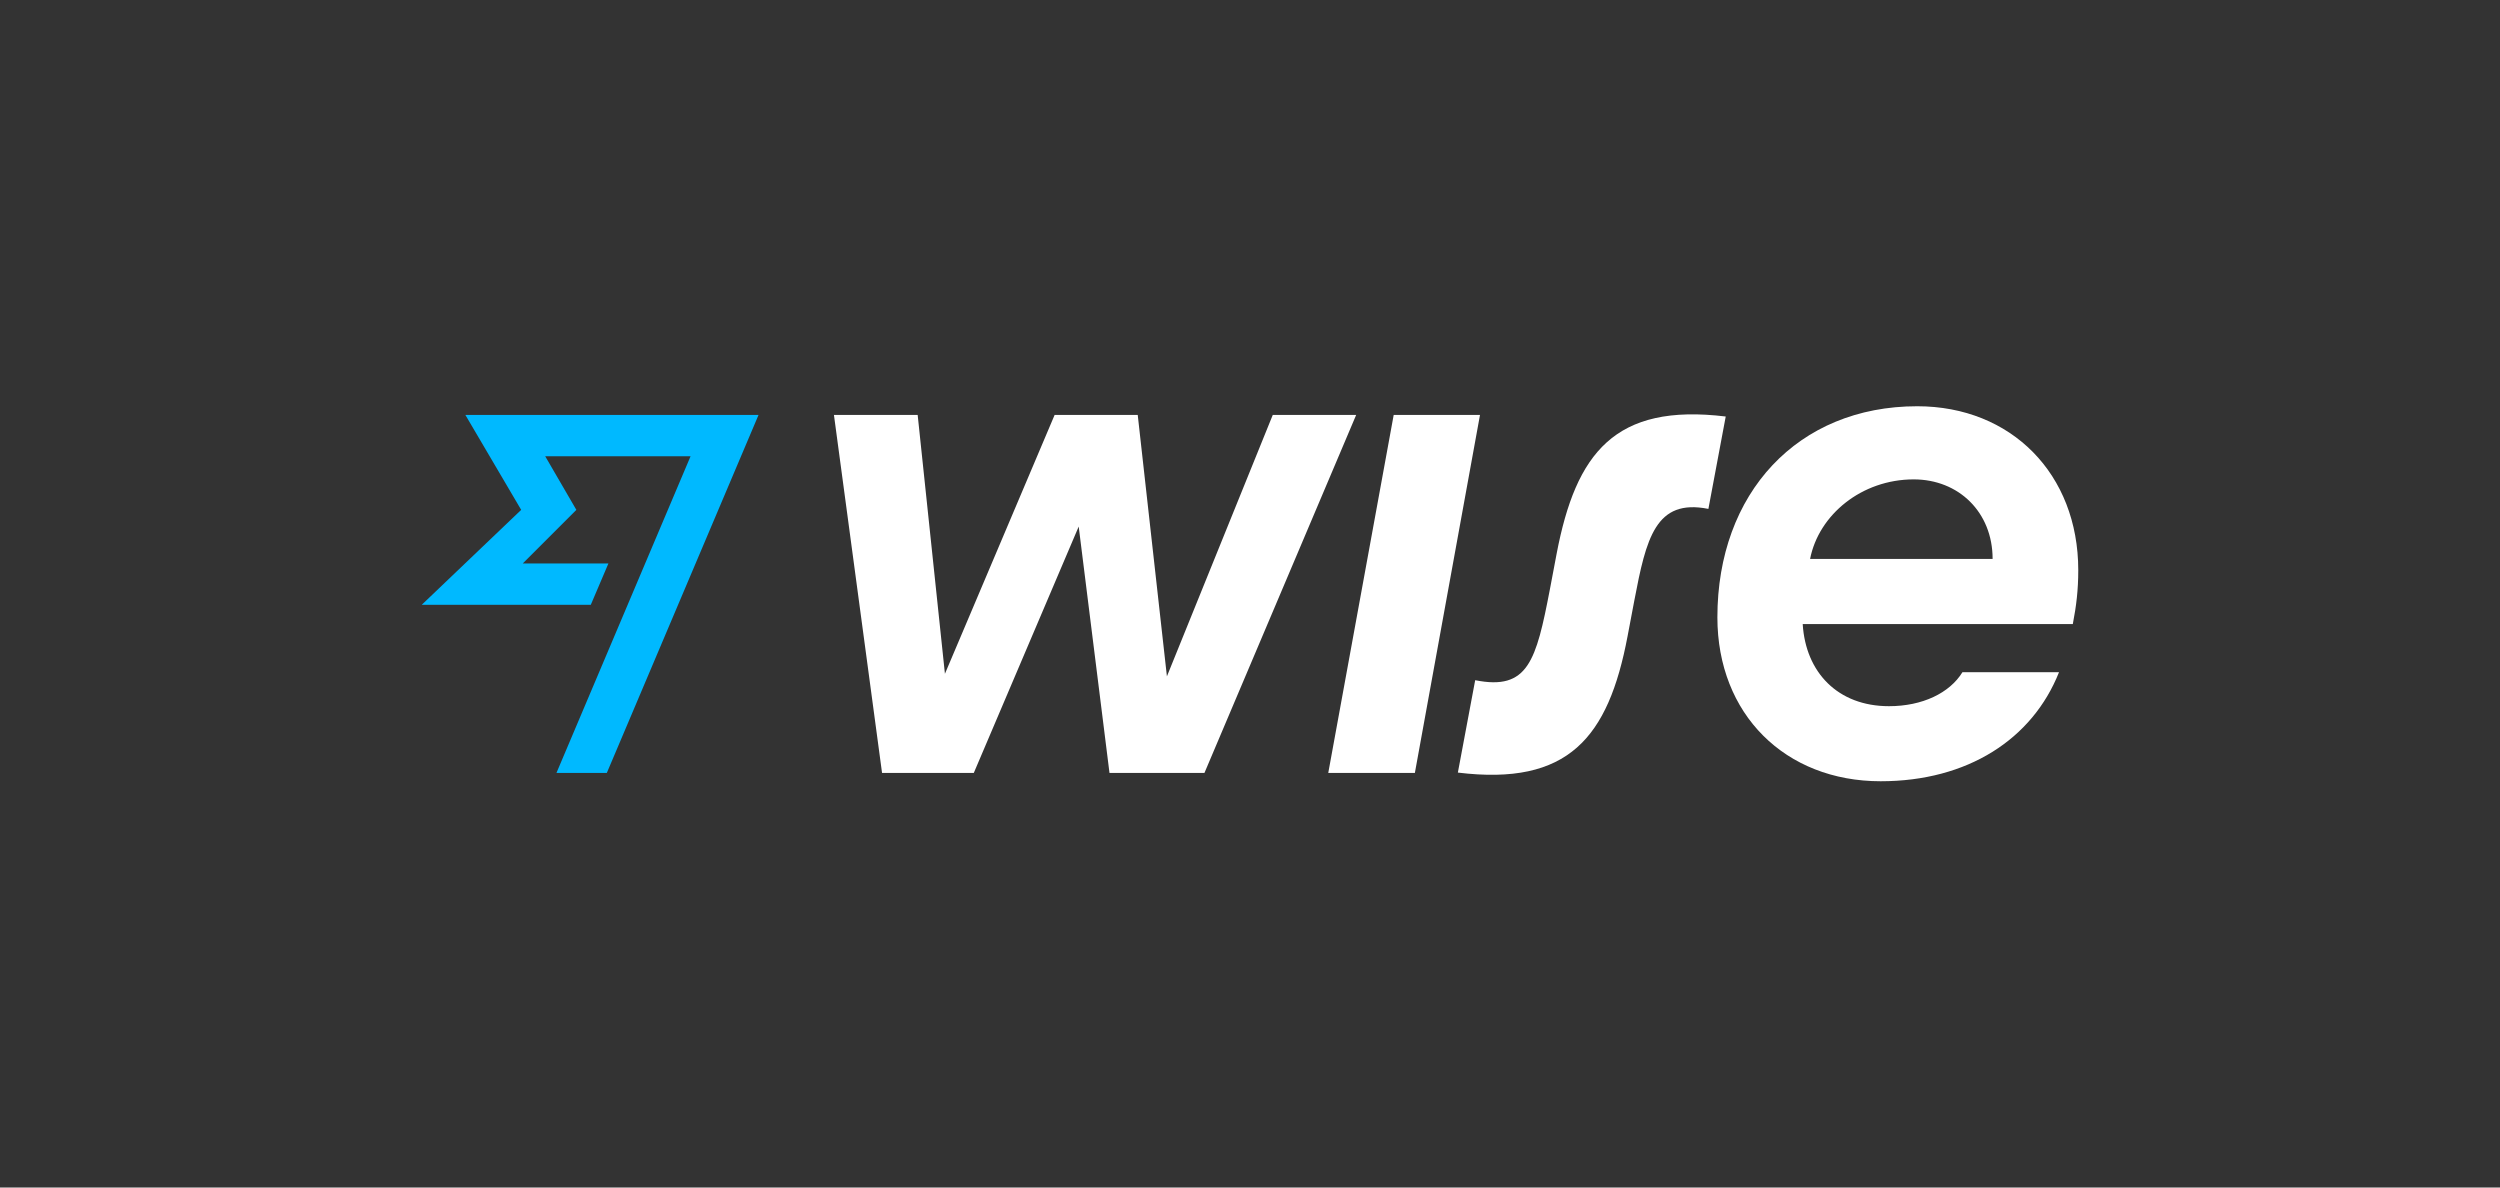 <svg width="200" height="95" viewBox="0 0 200 95" fill="none" xmlns="http://www.w3.org/2000/svg">
<rect x="0" y="0" width="200" height="95" fill="#333333" stroke="none"/>
<path d="M166.261 45.614C166.261 37.915 160.898 32.5 153.379 32.5C143.806 32.5 137.391 39.455 137.391 49.386C137.391 57.136 142.806 62.5 150.453 62.5C157.408 62.5 162.592 59.138 164.722 53.775H156.997C155.971 55.443 153.789 56.495 151.12 56.495C147.014 56.495 144.448 53.775 144.217 49.925H165.825C166.107 48.462 166.261 47.205 166.261 45.614ZM144.807 44.716C145.5 41.174 148.939 38.351 153.096 38.351C156.689 38.351 159.409 40.969 159.409 44.716H144.807Z" fill="white"/>
<path d="M116.629 61.807L118.015 54.416C122.25 55.263 122.891 52.876 123.995 47.128L124.534 44.279C126.073 36.247 129.179 32.243 138.058 33.321L136.672 40.712C132.438 39.865 131.694 43.073 130.744 48.052L130.205 50.9C128.665 59.035 125.457 62.885 116.629 61.807Z" fill="white"/>
<path d="M106.261 61.833L111.496 33.193H118.4L113.19 61.833H106.261Z" fill="white"/>
<path d="M66.715 33.193H73.413L75.594 53.903L84.371 33.193H91.018L93.353 54.108L101.822 33.193H108.494L96.356 61.833H88.759L86.296 42.124L77.904 61.833H70.564L66.715 33.193Z" fill="white"/>
<path d="M41.694 40.789L33.738 48.385H47.263L48.674 45.075H41.822L46.108 40.789L43.618 36.503H55.244L44.517 61.833H48.546L60.684 33.193H37.228L41.694 40.789Z" fill="#00B9FF"/>
</svg>
